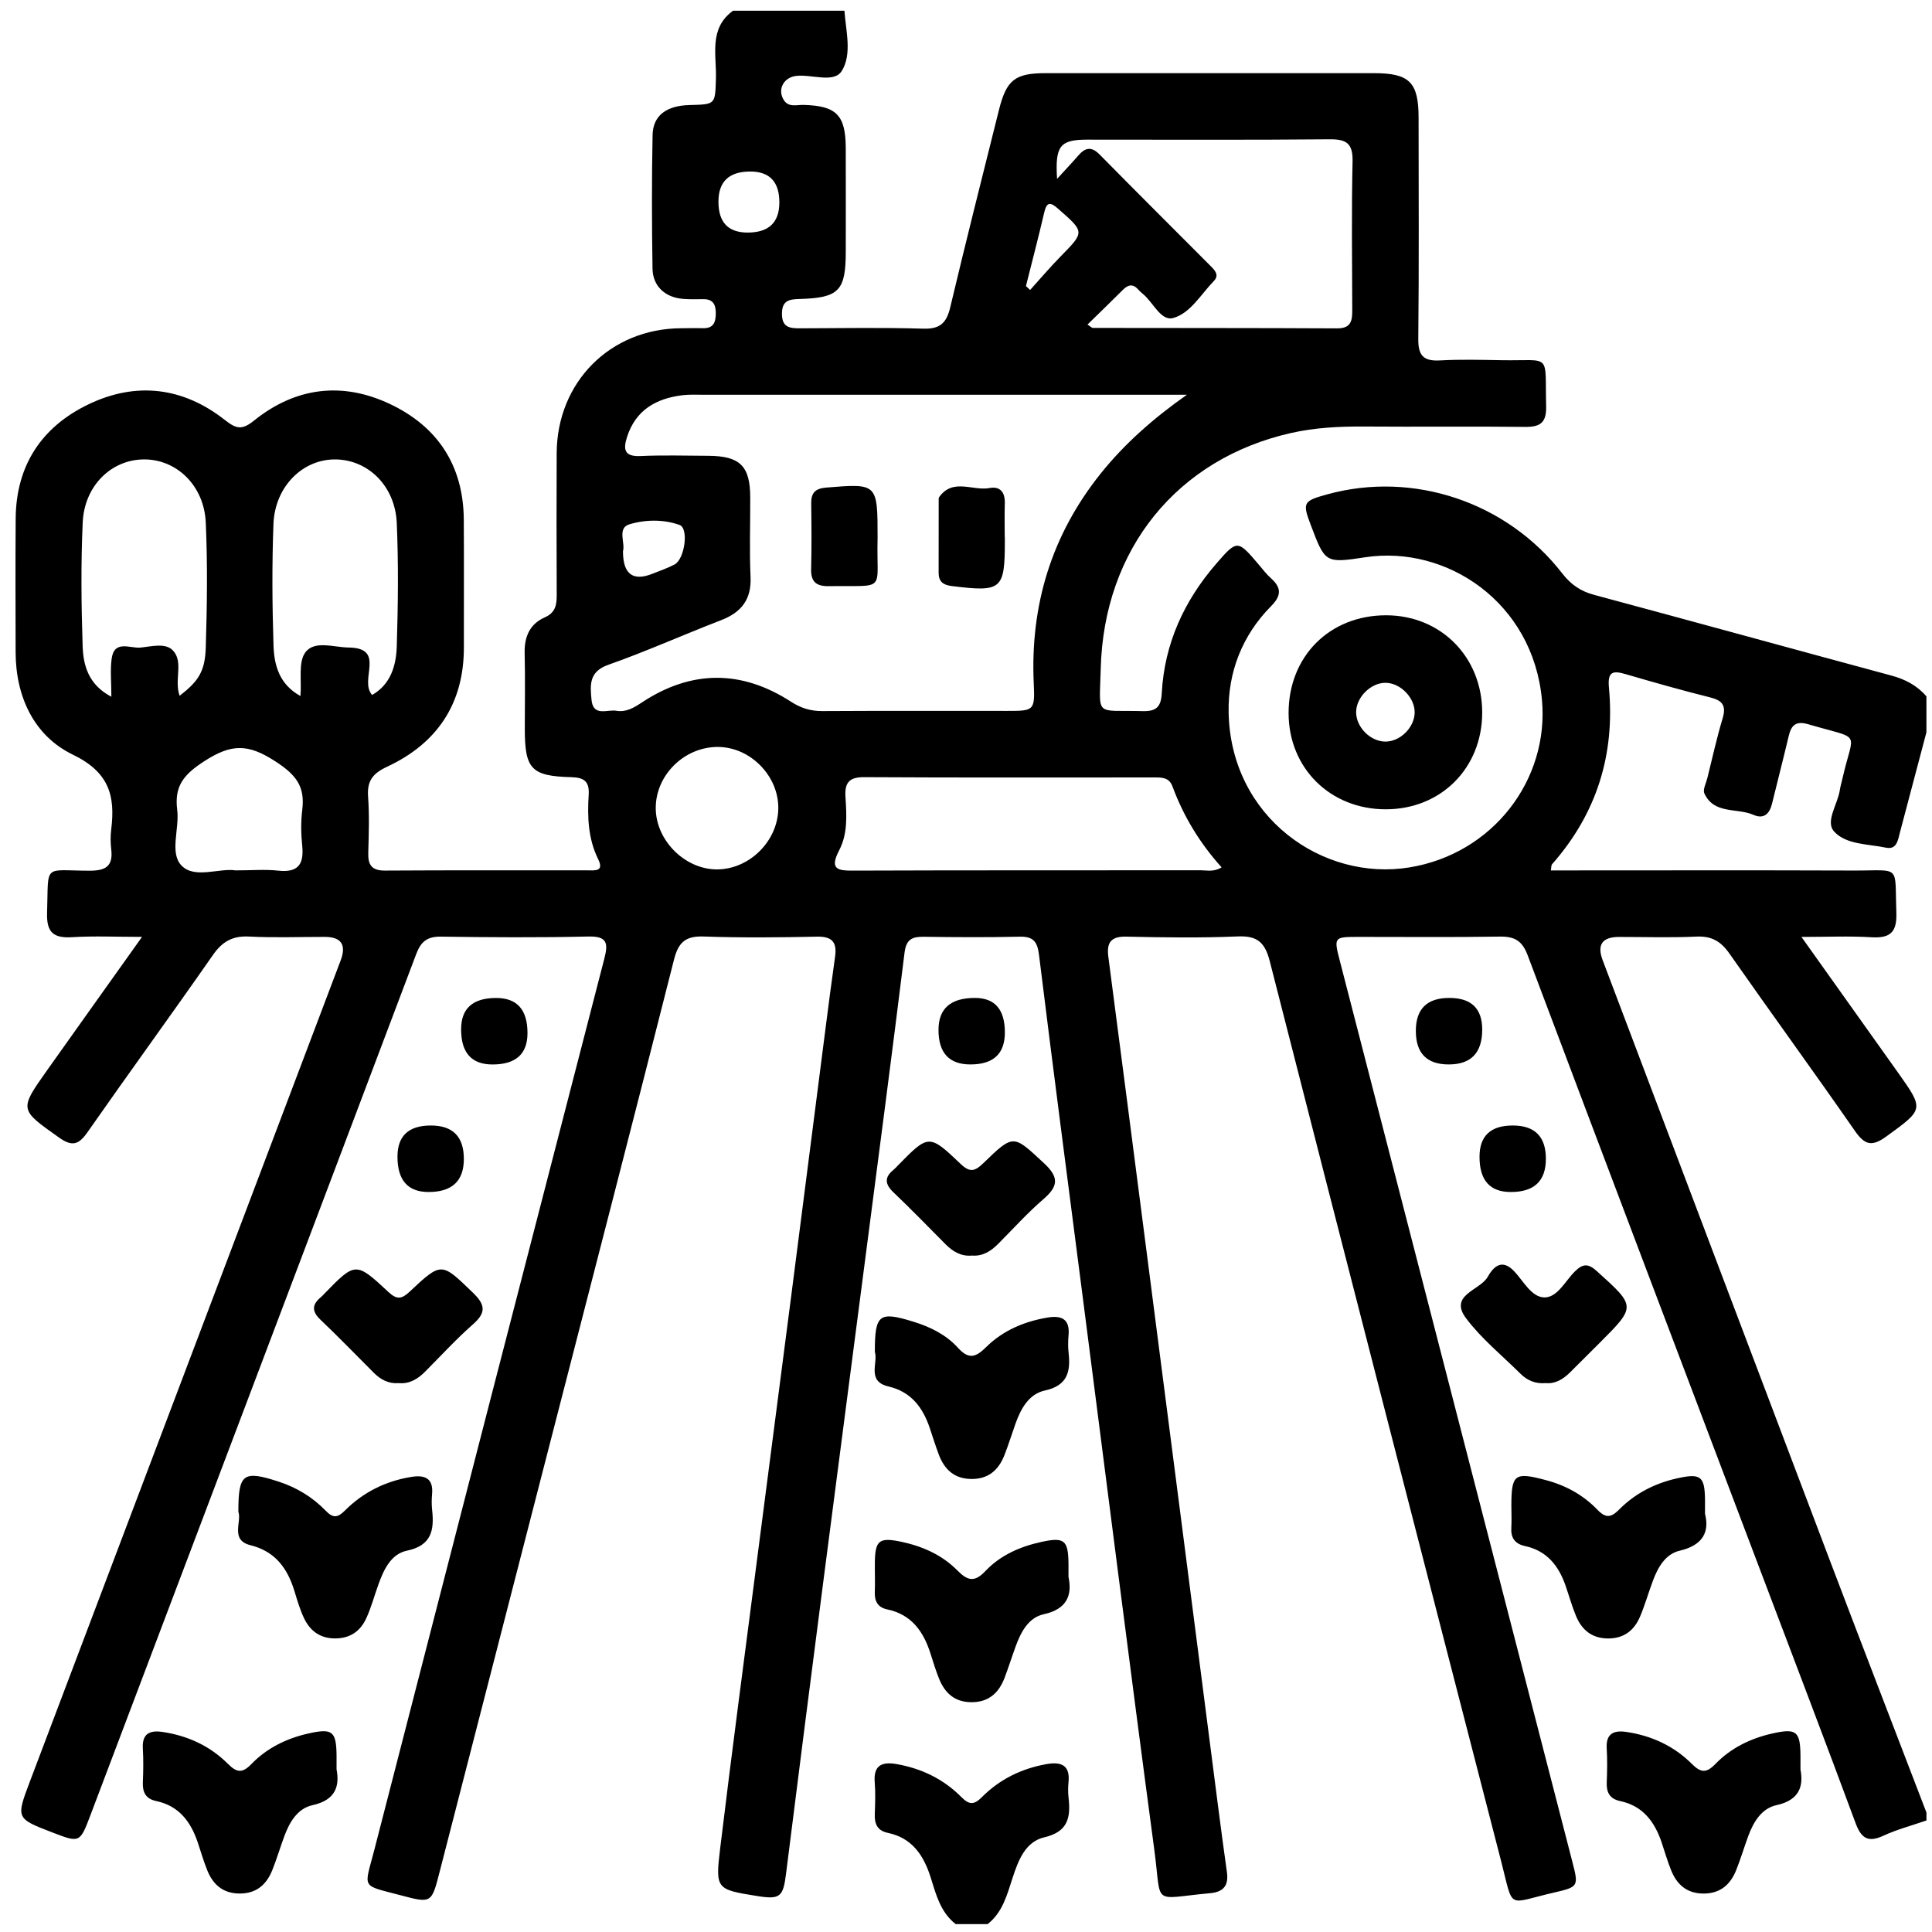 <svg width="104" height="104" viewBox="0 0 104 104" fill="none" xmlns="http://www.w3.org/2000/svg">
<g clip-path="url(#clip0_4001_306316)">
<path d="M103.698 97.997C102.925 98.265 102.124 98.475 101.383 98.817C100.557 99.2 100.19 98.958 99.887 98.14C98.299 93.851 96.668 89.578 95.048 85.301C90.771 74.007 86.484 62.717 82.231 51.413C81.938 50.633 81.519 50.405 80.732 50.417C78.199 50.458 75.665 50.431 73.131 50.433C71.797 50.435 71.792 50.439 72.13 51.748C74.789 62.054 77.449 72.36 80.109 82.666C81.617 88.511 83.126 94.356 84.635 100.2C84.979 101.532 84.982 101.572 83.674 101.872C81.077 102.467 81.494 102.855 80.814 100.219C76.645 84.07 72.481 67.918 68.356 51.757C68.094 50.73 67.687 50.363 66.626 50.408C64.632 50.493 62.63 50.464 60.632 50.419C59.789 50.4 59.562 50.748 59.663 51.512C60.339 56.678 61.006 61.846 61.674 67.014C62.356 72.288 63.036 77.561 63.715 82.835C64.326 87.578 64.935 92.321 65.547 97.063C65.707 98.302 65.87 99.54 66.045 100.777C66.146 101.49 65.869 101.845 65.142 101.911C61.951 102.201 62.548 102.65 62.14 99.599C60.81 89.659 59.558 79.709 58.276 69.763C57.487 63.64 56.685 57.518 55.929 51.391C55.839 50.664 55.603 50.405 54.876 50.422C53.164 50.462 51.45 50.451 49.738 50.427C49.113 50.418 48.782 50.55 48.692 51.281C48.015 56.771 47.292 62.255 46.58 67.74C45.828 73.544 45.066 79.347 44.317 85.151C43.641 90.389 42.968 95.628 42.312 100.868C42.156 102.111 41.995 102.264 40.748 102.062C38.565 101.709 38.501 101.702 38.766 99.503C39.4 94.259 40.098 89.023 40.774 83.784C41.382 79.077 41.997 74.371 42.604 69.663C43.215 64.92 43.819 60.176 44.429 55.433C44.597 54.124 44.766 52.814 44.951 51.507C45.061 50.735 44.81 50.402 43.976 50.42C41.943 50.464 39.905 50.483 37.874 50.412C36.904 50.379 36.518 50.722 36.281 51.659C34.109 60.246 31.887 68.822 29.679 77.4C27.676 85.182 25.67 92.964 23.669 100.747C23.23 102.458 23.237 102.466 21.555 102.02C19.393 101.445 19.603 101.708 20.159 99.544C24.273 83.565 28.393 67.587 32.529 51.613C32.749 50.766 32.689 50.389 31.661 50.413C29.022 50.474 26.379 50.457 23.739 50.419C23.012 50.409 22.664 50.673 22.409 51.346C16.579 66.79 10.728 82.227 4.885 97.666C4.3 99.211 4.309 99.215 2.803 98.635C0.87 97.89 0.858 97.885 1.604 95.912C7.179 81.174 12.758 66.438 18.337 51.702C18.657 50.857 18.371 50.434 17.478 50.433C16.122 50.432 14.763 50.485 13.41 50.415C12.523 50.368 11.969 50.681 11.464 51.405C9.238 54.6 6.944 57.748 4.714 60.941C4.246 61.612 3.897 61.744 3.187 61.241C1.048 59.725 1.023 59.75 2.521 57.633C4.172 55.303 5.832 52.98 7.646 50.432C6.261 50.432 5.071 50.377 3.89 50.449C2.884 50.511 2.499 50.2 2.534 49.137C2.622 46.446 2.29 46.867 4.826 46.87C5.698 46.871 6.096 46.622 5.987 45.716C5.945 45.364 5.943 44.997 5.987 44.645C6.213 42.828 5.869 41.566 3.922 40.623C1.841 39.617 0.844 37.517 0.841 35.101C0.837 32.705 0.826 30.309 0.844 27.913C0.865 25.051 2.245 22.976 4.76 21.767C7.322 20.535 9.845 20.835 12.096 22.601C12.706 23.079 13.008 23.177 13.674 22.641C15.899 20.848 18.418 20.529 20.996 21.75C23.568 22.968 24.946 25.069 24.966 27.97C24.982 30.258 24.966 32.547 24.971 34.837C24.977 37.879 23.533 40.018 20.834 41.275C20.055 41.639 19.755 42.042 19.814 42.882C19.885 43.879 19.855 44.884 19.824 45.885C19.803 46.542 19.99 46.868 20.723 46.863C24.363 46.84 28.003 46.854 31.643 46.851C32.037 46.851 32.53 46.922 32.196 46.243C31.655 45.145 31.615 43.965 31.689 42.781C31.733 42.078 31.455 41.855 30.764 41.836C28.592 41.779 28.251 41.4 28.25 39.227C28.25 37.869 28.276 36.508 28.242 35.15C28.221 34.268 28.524 33.588 29.326 33.233C29.903 32.978 29.971 32.56 29.968 32.025C29.956 29.486 29.956 26.947 29.966 24.407C29.979 20.574 32.846 17.693 36.653 17.67C37.045 17.668 37.438 17.655 37.831 17.667C38.422 17.684 38.534 17.335 38.531 16.836C38.527 16.355 38.35 16.094 37.842 16.104C37.485 16.111 37.126 16.116 36.772 16.089C35.808 16.015 35.139 15.411 35.125 14.454C35.087 12.058 35.081 9.661 35.129 7.266C35.15 6.212 35.886 5.683 37.125 5.654C38.527 5.621 38.495 5.62 38.538 4.235C38.579 2.956 38.14 1.538 39.459 0.576H45.455C45.536 1.675 45.874 2.921 45.312 3.82C44.893 4.49 43.713 3.997 42.877 4.084C42.2 4.153 41.839 4.795 42.179 5.365C42.438 5.8 42.878 5.638 43.247 5.647C45.021 5.693 45.522 6.19 45.527 7.971C45.532 9.831 45.53 11.69 45.528 13.549C45.526 15.647 45.163 16.034 43.052 16.094C42.486 16.109 42.09 16.169 42.093 16.896C42.095 17.637 42.523 17.676 43.074 17.673C45.285 17.665 47.498 17.625 49.709 17.692C50.613 17.719 50.955 17.373 51.152 16.541C51.994 12.998 52.887 9.467 53.77 5.933C54.179 4.294 54.635 3.939 56.296 3.938C62.182 3.935 68.069 3.935 73.956 3.938C75.873 3.938 76.362 4.428 76.363 6.341C76.366 10.31 76.387 14.278 76.347 18.247C76.338 19.142 76.629 19.451 77.513 19.402C78.615 19.34 79.724 19.371 80.829 19.39C83.552 19.439 83.158 18.936 83.229 21.878C83.249 22.737 82.925 22.989 82.105 22.98C79.216 22.945 76.326 22.983 73.436 22.96C72.111 22.951 70.791 23.017 69.505 23.307C63.367 24.69 59.416 29.558 59.252 36.005C59.185 38.644 58.901 38.211 61.504 38.279C62.22 38.298 62.497 38.08 62.538 37.316C62.679 34.651 63.741 32.34 65.475 30.339C66.603 29.037 66.623 29.055 67.767 30.403C67.975 30.649 68.172 30.908 68.41 31.121C68.977 31.628 68.997 32.049 68.427 32.625C66.868 34.198 66.095 36.189 66.137 38.353C66.246 43.991 71.201 47.459 75.877 46.692C80.383 45.952 83.395 41.953 83.004 37.682C82.523 32.414 77.863 29.332 73.489 29.998C71.337 30.326 71.332 30.3 70.563 28.273C70.1 27.052 70.144 26.968 71.462 26.607C76.079 25.341 81.11 27.017 84.096 30.867C84.562 31.469 85.084 31.826 85.81 32.021C91.145 33.455 96.471 34.924 101.805 36.363C102.555 36.565 103.195 36.897 103.7 37.486V39.418C103.226 41.211 102.754 43.005 102.277 44.799C102.169 45.208 102.112 45.754 101.522 45.63C100.555 45.428 99.374 45.472 98.728 44.757C98.242 44.219 98.925 43.293 99.038 42.531C99.07 42.319 99.134 42.113 99.181 41.904C99.776 39.261 100.293 39.857 97.346 38.989C96.684 38.794 96.428 39.023 96.287 39.619C95.999 40.835 95.686 42.045 95.39 43.259C95.257 43.803 94.953 44.111 94.39 43.864C93.506 43.475 92.273 43.85 91.748 42.713C91.652 42.506 91.838 42.162 91.907 41.885C92.174 40.811 92.412 39.727 92.73 38.668C92.935 37.984 92.722 37.707 92.058 37.541C90.536 37.161 89.026 36.733 87.522 36.293C86.836 36.093 86.527 36.126 86.609 37.01C86.944 40.604 85.954 43.794 83.551 46.518C83.497 46.578 83.512 46.699 83.482 46.855C88.952 46.855 94.373 46.841 99.793 46.861C102.363 46.87 101.986 46.497 102.081 49.143C102.119 50.21 101.725 50.513 100.723 50.452C99.543 50.38 98.355 50.435 96.972 50.435C98.807 53.011 100.485 55.364 102.159 57.722C103.592 59.741 103.562 59.706 101.526 61.187C100.738 61.76 100.359 61.61 99.839 60.861C97.618 57.664 95.324 54.517 93.093 51.326C92.635 50.672 92.135 50.379 91.322 50.417C89.934 50.483 88.541 50.434 87.149 50.436C86.247 50.436 85.955 50.856 86.274 51.694C90.32 62.384 94.359 73.076 98.412 83.763C100.16 88.371 101.937 92.968 103.701 97.57V97.999L103.698 97.997ZM63.891 21.25C63.536 21.25 63.181 21.25 62.826 21.25C54.517 21.25 46.21 21.25 37.902 21.25C37.509 21.25 37.113 21.228 36.727 21.276C35.316 21.452 34.224 22.069 33.756 23.514C33.536 24.194 33.603 24.59 34.483 24.549C35.693 24.493 36.907 24.531 38.119 24.536C39.83 24.544 40.377 25.078 40.385 26.757C40.392 28.186 40.337 29.618 40.402 31.044C40.458 32.275 39.908 32.966 38.805 33.39C36.776 34.171 34.789 35.067 32.741 35.788C31.689 36.159 31.769 36.889 31.841 37.667C31.927 38.6 32.689 38.177 33.181 38.261C33.707 38.351 34.124 38.096 34.557 37.81C37.213 36.057 39.908 36.048 42.574 37.77C43.114 38.119 43.63 38.28 44.261 38.277C47.577 38.258 50.894 38.269 54.209 38.268C55.657 38.268 55.716 38.263 55.647 36.789C55.452 32.579 56.604 28.811 59.23 25.517C60.55 23.862 62.13 22.49 63.891 21.249V21.25ZM58.54 17.469C58.716 17.584 58.771 17.652 58.826 17.652C63.209 17.66 67.593 17.653 71.976 17.676C72.778 17.68 72.795 17.207 72.792 16.624C72.783 13.982 72.75 11.338 72.809 8.697C72.831 7.73 72.493 7.489 71.576 7.498C67.229 7.539 62.881 7.516 58.533 7.517C57.059 7.517 56.789 7.845 56.903 9.628C57.327 9.163 57.695 8.775 58.046 8.371C58.418 7.942 58.752 7.869 59.194 8.319C61.171 10.327 63.17 12.314 65.159 14.311C65.389 14.541 65.654 14.806 65.338 15.131C64.645 15.844 64.083 16.856 63.161 17.117C62.479 17.309 62.069 16.245 61.493 15.797C61.408 15.732 61.335 15.653 61.262 15.574C60.979 15.264 60.723 15.324 60.447 15.601C59.826 16.225 59.191 16.833 58.541 17.469H58.54ZM65.759 46.689C64.59 45.393 63.709 43.945 63.114 42.33C62.922 41.807 62.465 41.85 62.035 41.85C56.862 41.85 51.69 41.865 46.518 41.835C45.691 41.83 45.462 42.148 45.512 42.917C45.575 43.879 45.636 44.884 45.178 45.761C44.609 46.851 45.141 46.869 46.015 46.865C52.221 46.841 58.429 46.855 64.636 46.847C64.977 46.847 65.339 46.951 65.76 46.689H65.759ZM9.669 37.455C10.668 36.679 11.034 36.162 11.076 34.867C11.147 32.621 11.177 30.367 11.076 28.122C10.986 26.135 9.504 24.726 7.76 24.73C6.004 24.734 4.542 26.135 4.452 28.127C4.352 30.337 4.376 32.555 4.448 34.766C4.482 35.816 4.755 36.855 5.995 37.506C5.995 36.724 5.926 36.082 6.01 35.459C6.148 34.428 7.006 34.911 7.554 34.86C8.14 34.805 8.902 34.585 9.307 35.013C9.896 35.635 9.364 36.589 9.669 37.456L9.669 37.455ZM20.035 37.41C21.035 36.834 21.326 35.825 21.358 34.791C21.427 32.58 21.454 30.362 21.358 28.154C21.272 26.165 19.821 24.753 18.069 24.731C16.3 24.707 14.797 26.187 14.72 28.208C14.638 30.383 14.653 32.563 14.723 34.739C14.756 35.797 15.028 36.838 16.174 37.468C16.244 36.608 16.048 35.65 16.435 35.121C16.924 34.455 17.968 34.847 18.762 34.856C20.808 34.878 19.305 36.608 20.033 37.411L20.035 37.41ZM12.675 46.853C13.559 46.853 14.278 46.79 14.981 46.867C16.051 46.984 16.37 46.522 16.268 45.523C16.203 44.888 16.191 44.232 16.27 43.601C16.43 42.323 15.934 41.7 14.798 40.968C13.349 40.034 12.461 40.034 11.012 40.966C9.878 41.696 9.378 42.317 9.539 43.596C9.668 44.61 9.115 45.912 9.77 46.592C10.476 47.325 11.802 46.717 12.675 46.852L12.675 46.853ZM38.655 40.208C36.836 40.197 35.283 41.729 35.299 43.52C35.313 45.251 36.878 46.805 38.599 46.8C40.344 46.794 41.872 45.276 41.896 43.523C41.92 41.775 40.4 40.219 38.655 40.209V40.208ZM41.953 10.896C41.953 9.788 41.431 9.234 40.386 9.233C39.245 9.233 38.674 9.774 38.674 10.857C38.674 11.965 39.196 12.518 40.241 12.519C41.382 12.52 41.953 11.978 41.953 10.895L41.953 10.896ZM33.535 29.672C33.535 30.906 34.068 31.309 35.135 30.88C35.529 30.721 35.935 30.585 36.31 30.388C36.857 30.101 37.088 28.44 36.582 28.259C35.712 27.947 34.729 27.965 33.871 28.228C33.214 28.43 33.667 29.237 33.535 29.673V29.672ZM55.228 15.399C55.302 15.469 55.377 15.539 55.451 15.61C55.997 15.006 56.524 14.384 57.093 13.804C58.397 12.475 58.393 12.496 56.956 11.234C56.505 10.837 56.337 10.893 56.204 11.467C55.899 12.782 55.555 14.089 55.227 15.399H55.228Z" fill="black"/>
<path d="M51.448 103.577C50.632 102.943 50.39 101.997 50.103 101.078C49.731 99.886 49.108 98.938 47.79 98.663C47.222 98.544 47.068 98.173 47.09 97.643C47.112 97.072 47.131 96.497 47.086 95.929C47.01 94.989 47.519 94.83 48.277 94.963C49.613 95.2 50.794 95.771 51.747 96.734C52.174 97.165 52.433 97.166 52.86 96.736C53.815 95.775 54.996 95.201 56.331 94.963C57.087 94.829 57.613 94.989 57.519 95.928C57.491 96.211 57.49 96.502 57.522 96.784C57.641 97.836 57.489 98.606 56.221 98.901C55.193 99.139 54.816 100.142 54.51 101.079C54.21 101.995 53.975 102.942 53.161 103.577H51.448Z" fill="black"/>
<path d="M96.918 95.24C97.089 96.13 96.883 96.899 95.628 97.172C94.818 97.349 94.384 98.086 94.102 98.853C93.881 99.457 93.698 100.074 93.459 100.67C93.139 101.469 92.578 101.945 91.665 101.93C90.8 101.915 90.271 101.448 89.964 100.695C89.762 100.2 89.616 99.683 89.445 99.175C89.069 98.061 88.43 97.207 87.209 96.951C86.651 96.833 86.468 96.483 86.491 95.942C86.516 95.336 86.526 94.725 86.49 94.12C86.441 93.305 86.879 93.131 87.558 93.232C88.902 93.433 90.096 93.98 91.059 94.938C91.537 95.413 91.833 95.48 92.337 94.958C93.172 94.095 94.233 93.576 95.409 93.313C96.7 93.023 96.909 93.188 96.92 94.521C96.921 94.7 96.92 94.878 96.92 95.239L96.918 95.24Z" fill="black"/>
<path d="M18.116 95.24C18.288 96.131 18.079 96.898 16.825 97.172C16.015 97.35 15.582 98.087 15.301 98.854C15.079 99.457 14.896 100.075 14.657 100.671C14.337 101.47 13.776 101.945 12.864 101.929C11.998 101.914 11.47 101.447 11.163 100.694C10.961 100.199 10.815 99.682 10.644 99.174C10.267 98.059 9.629 97.207 8.407 96.95C7.849 96.833 7.667 96.482 7.69 95.941C7.715 95.335 7.725 94.725 7.689 94.119C7.641 93.303 8.08 93.131 8.757 93.232C10.102 93.433 11.297 93.98 12.258 94.938C12.737 95.416 13.033 95.478 13.535 94.957C14.37 94.094 15.431 93.576 16.608 93.312C17.898 93.023 18.106 93.189 18.117 94.522C18.119 94.7 18.117 94.879 18.117 95.24H18.116Z" fill="black"/>
<path d="M57.517 84.882C57.712 85.818 57.489 86.609 56.185 86.895C55.374 87.072 54.963 87.833 54.683 88.598C54.475 89.168 54.293 89.748 54.077 90.315C53.772 91.118 53.239 91.621 52.324 91.63C51.411 91.639 50.862 91.153 50.545 90.352C50.373 89.922 50.235 89.477 50.096 89.034C49.72 87.839 49.078 86.91 47.762 86.635C47.255 86.529 47.073 86.203 47.091 85.703C47.111 85.167 47.087 84.63 47.094 84.095C47.109 82.917 47.332 82.743 48.517 82.994C49.657 83.236 50.707 83.701 51.528 84.53C52.086 85.094 52.454 85.197 53.054 84.561C53.854 83.715 54.914 83.252 56.052 83.003C57.288 82.732 57.502 82.904 57.517 84.161C57.518 84.34 57.517 84.519 57.517 84.882L57.517 84.882Z" fill="black"/>
<path d="M91.781 81.488C92.03 82.473 91.662 83.183 90.414 83.476C89.646 83.656 89.243 84.373 88.973 85.101C88.736 85.737 88.55 86.392 88.287 87.016C87.97 87.767 87.414 88.206 86.55 88.199C85.686 88.191 85.147 87.737 84.835 86.984C84.617 86.457 84.463 85.904 84.277 85.364C83.906 84.285 83.265 83.477 82.093 83.225C81.548 83.107 81.32 82.786 81.355 82.233C81.379 81.841 81.356 81.446 81.357 81.053C81.359 79.347 81.534 79.225 83.233 79.68C84.294 79.963 85.232 80.482 85.983 81.263C86.462 81.76 86.736 81.683 87.18 81.239C88.028 80.388 89.073 79.853 90.25 79.586C91.554 79.29 91.77 79.454 91.781 80.767C91.783 80.945 91.781 81.124 91.781 81.488H91.781Z" fill="black"/>
<path d="M12.831 81.375C12.831 79.321 13.091 79.135 15.004 79.758C15.97 80.073 16.827 80.593 17.53 81.32C17.925 81.729 18.171 81.709 18.564 81.316C19.548 80.329 20.752 79.729 22.131 79.504C22.848 79.386 23.338 79.554 23.259 80.429C23.233 80.713 23.231 81.003 23.262 81.286C23.381 82.375 23.228 83.197 21.903 83.474C21.049 83.652 20.66 84.488 20.373 85.283C20.155 85.887 19.988 86.514 19.724 87.097C19.407 87.799 18.855 88.197 18.04 88.197C17.224 88.196 16.685 87.788 16.358 87.091C16.147 86.641 16.004 86.156 15.859 85.678C15.486 84.44 14.832 83.515 13.482 83.179C12.377 82.903 13.024 81.924 12.831 81.373V81.375Z" fill="black"/>
<path d="M47.093 72.775C47.093 70.743 47.318 70.575 49.181 71.151C50.08 71.429 50.931 71.85 51.559 72.544C52.15 73.199 52.524 73.068 53.084 72.514C53.996 71.614 55.148 71.128 56.411 70.921C57.148 70.8 57.599 71.012 57.521 71.868C57.492 72.187 57.488 72.514 57.524 72.832C57.638 73.856 57.45 74.591 56.244 74.852C55.391 75.037 54.957 75.819 54.669 76.622C54.465 77.194 54.288 77.776 54.065 78.34C53.749 79.139 53.196 79.625 52.283 79.614C51.369 79.603 50.836 79.101 50.534 78.296C50.358 77.828 50.211 77.349 50.051 76.876C49.677 75.763 49.045 74.919 47.827 74.634C46.634 74.355 47.28 73.354 47.094 72.775H47.093Z" fill="black"/>
<path d="M83.217 74.452C82.655 74.504 82.211 74.311 81.839 73.941C80.854 72.962 79.752 72.071 78.925 70.972C77.969 69.702 79.662 69.473 80.081 68.737C80.351 68.263 80.807 67.693 81.506 68.429C82.011 68.961 82.446 69.846 83.15 69.84C83.849 69.834 84.266 68.939 84.794 68.424C85.218 68.01 85.507 68.019 85.95 68.419C88.068 70.327 88.079 70.316 86.104 72.293C85.576 72.823 85.046 73.351 84.515 73.877C84.148 74.238 83.734 74.499 83.219 74.453L83.217 74.452Z" fill="black"/>
<path d="M52.317 67.588C51.737 67.64 51.294 67.373 50.9 66.979C49.971 66.045 49.054 65.097 48.1 64.189C47.631 63.743 47.597 63.373 48.105 62.965C48.188 62.898 48.257 62.815 48.332 62.739C49.988 61.052 50.008 61.031 51.724 62.667C52.229 63.149 52.505 63.029 52.938 62.609C54.578 61.019 54.544 61.082 56.203 62.62C57.036 63.393 56.953 63.872 56.16 64.557C55.3 65.299 54.535 66.152 53.73 66.959C53.34 67.35 52.903 67.635 52.317 67.587V67.588Z" fill="black"/>
<path d="M21.461 74.454C20.92 74.498 20.492 74.266 20.124 73.9C19.166 72.945 18.228 71.969 17.247 71.037C16.757 70.572 16.806 70.206 17.289 69.813C17.344 69.769 17.39 69.713 17.44 69.662C19.131 67.923 19.146 67.907 20.911 69.55C21.359 69.968 21.619 69.937 22.048 69.534C23.781 67.905 23.763 67.951 25.458 69.587C26.135 70.24 26.173 70.662 25.458 71.29C24.551 72.088 23.732 72.987 22.877 73.843C22.484 74.236 22.04 74.506 21.461 74.454H21.461Z" fill="black"/>
<path d="M81.432 60.586C82.621 60.586 83.215 61.184 83.215 62.38C83.215 63.575 82.583 64.171 81.319 64.166C80.2 64.165 79.641 63.532 79.643 62.266C79.644 61.146 80.24 60.586 81.433 60.586H81.432Z" fill="black"/>
<path d="M23.192 60.586C24.377 60.586 24.969 61.185 24.969 62.385C24.969 63.574 24.336 64.167 23.068 64.166C21.952 64.165 21.395 63.53 21.396 62.261C21.398 61.144 21.997 60.586 23.192 60.586Z" fill="black"/>
<path d="M79.788 55.418C79.788 56.673 79.188 57.3 77.986 57.299C76.805 57.299 76.215 56.697 76.215 55.493C76.215 54.31 76.816 53.718 78.017 53.719C79.197 53.719 79.787 54.285 79.788 55.418Z" fill="black"/>
<path d="M54.092 55.58C54.092 56.727 53.473 57.3 52.235 57.299C51.091 57.299 50.519 56.678 50.52 55.438C50.52 54.29 51.175 53.717 52.483 53.719C53.557 53.72 54.093 54.341 54.092 55.58Z" fill="black"/>
<path d="M26.506 57.301C25.382 57.3 24.821 56.669 24.822 55.407C24.823 54.282 25.453 53.72 26.712 53.721C27.835 53.722 28.396 54.353 28.395 55.614C28.394 56.74 27.764 57.302 26.506 57.301Z" fill="black"/>
<path d="M79.787 38.358C79.787 41.342 77.571 43.564 74.596 43.565C71.609 43.566 69.369 41.351 69.365 38.39C69.361 35.335 71.57 33.119 74.616 33.121C77.567 33.124 79.787 35.373 79.787 38.357V38.358ZM74.573 39.92C75.376 39.925 76.15 39.151 76.152 38.345C76.154 37.545 75.375 36.758 74.58 36.756C73.785 36.753 73.002 37.538 73.001 38.337C72.999 39.144 73.766 39.916 74.573 39.92Z" fill="black"/>
<path d="M47.24 28.991C47.166 31.916 47.788 31.506 44.617 31.553C43.946 31.563 43.644 31.326 43.663 30.626C43.694 29.452 43.683 28.275 43.668 27.1C43.66 26.528 43.886 26.295 44.477 26.246C47.242 26.022 47.241 26.007 47.241 28.991H47.24Z" fill="black"/>
<path d="M54.091 28.902V29.116C54.091 31.748 53.924 31.88 51.235 31.547C50.757 31.488 50.526 31.305 50.527 30.821C50.532 29.539 50.529 28.257 50.53 26.975C50.53 26.904 50.518 26.815 50.553 26.764C51.292 25.716 52.363 26.442 53.268 26.271C53.842 26.163 54.105 26.503 54.089 27.086C54.071 27.691 54.084 28.297 54.084 28.902H54.09L54.091 28.902Z" fill="black"/>
</g>
<defs>
<clipPath id="clip0_4001_306316">
<rect width="102.865" height="103" fill="white" transform="translate(0.832 0.574)"/>
</clipPath>
</defs>
</svg>
